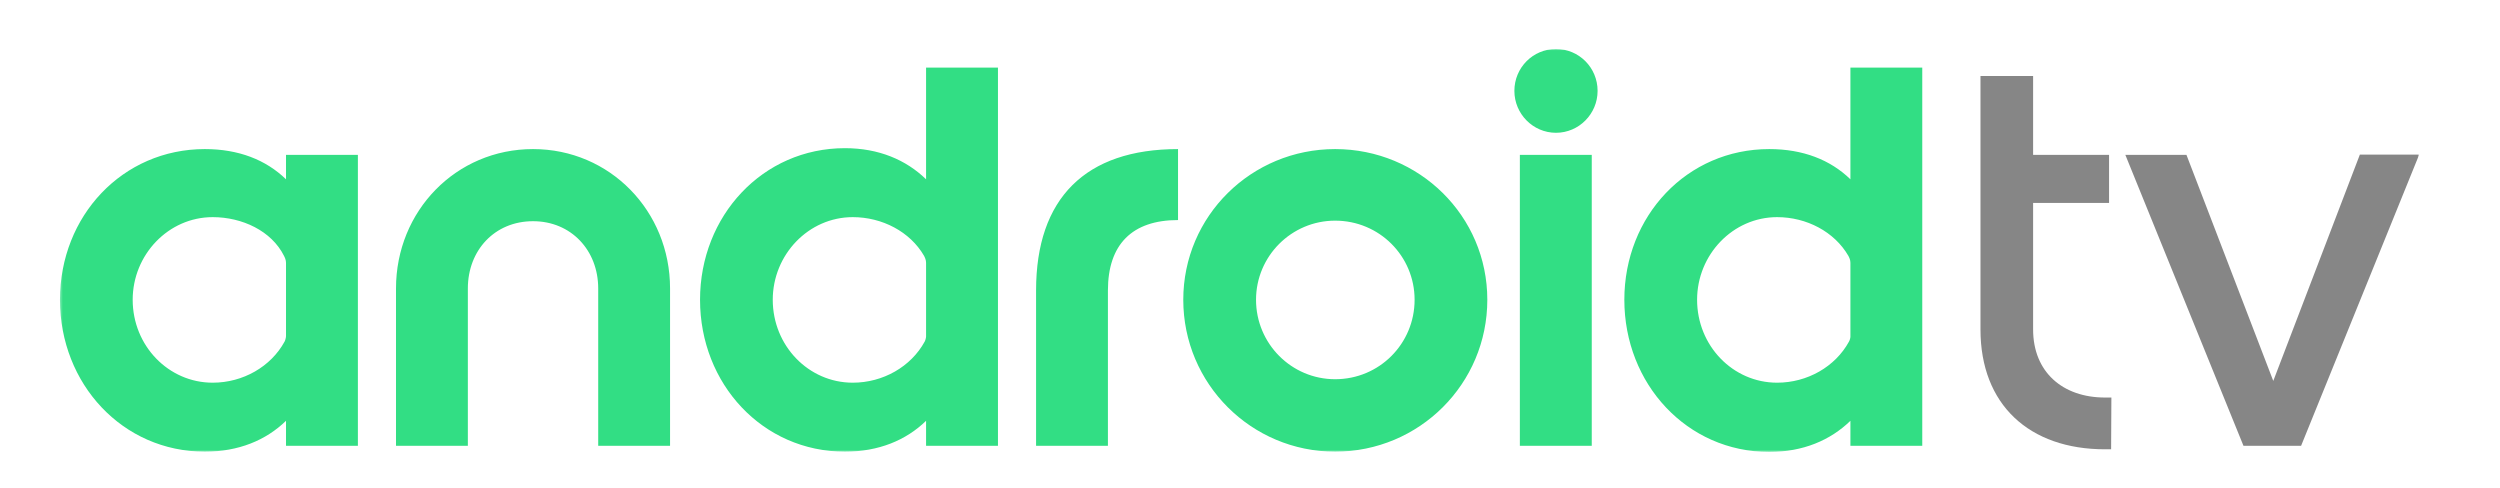 <svg width="1014" height="198" viewBox="0 0 1014 198" fill="none" xmlns="http://www.w3.org/2000/svg">
<mask id="mask0_1632_6672" style="mask-type:luminance" maskUnits="userSpaceOnUse" x="24" y="19" width="958" height="165">
<path d="M24.316 183.312H981.233V19.877H24.316V183.312Z" fill="white"/>
</mask>
<g mask="url(#mask0_1632_6672)">
<path d="M86.27 155.219C68.331 155.219 53.817 140.224 53.817 121.581C53.817 103.29 68.331 88.071 86.27 88.071C98.192 88.071 110.115 93.624 115.187 103.77C115.539 104.474 116.004 105.418 116.004 106.603V136.335C116.004 136.928 115.651 138.224 115.411 138.576C109.874 148.722 98.544 155.219 86.27 155.219ZM145.16 180.823V62.819H116.004V72.725C107.859 64.819 96.769 60.467 83.086 60.467C49.688 60.467 24.324 87.607 24.324 121.581C24.324 155.699 49.688 183.192 83.086 183.192C96.769 183.192 107.859 178.583 116.004 170.678V180.823H145.16ZM271.774 180.823V116.988C271.774 85.591 247.354 60.467 216.197 60.467C184.927 60.467 160.619 85.591 160.619 116.988V180.823H189.76V116.988C189.76 101.53 200.626 89.72 216.197 89.72C231.655 89.72 242.633 101.53 242.633 116.988V180.823H271.774ZM345.883 155.219C327.944 155.219 313.429 140.224 313.429 121.581C313.429 103.29 327.944 88.071 345.883 88.071C357.805 88.071 369.135 93.976 374.8 103.77C375.152 104.474 375.616 105.418 375.616 106.603V136.464C375.616 137.056 375.263 138.224 375.039 138.576C369.486 148.722 358.157 155.219 345.883 155.219ZM404.773 180.823V27.421H375.616V72.725C367.486 64.819 356.38 60.099 342.698 60.099C309.3 60.099 283.936 87.607 283.936 121.581C283.936 155.699 309.3 183.192 342.698 183.192C356.38 183.192 367.486 178.583 375.616 170.678V180.823H404.773ZM449.372 180.823V117.804C449.372 99.161 459.166 89.255 477.809 89.255V60.467C440.283 60.467 420.232 80.406 420.232 117.804V180.823H449.372ZM541.533 153.811C523.834 153.811 509.447 139.408 509.447 121.581C509.447 103.882 523.834 89.496 541.533 89.496C559.472 89.496 573.762 103.882 573.762 121.581C573.762 139.408 559.472 153.811 541.533 153.811ZM541.533 183.192C575.651 183.192 603.255 155.699 603.255 121.581C603.255 87.607 575.651 60.467 541.533 60.467C507.559 60.467 479.938 87.607 479.938 121.581C479.938 155.699 507.559 183.192 541.533 183.192ZM631.1 53.858C640.429 53.858 647.982 46.176 647.982 36.863C647.982 27.421 640.429 19.868 631.1 19.868C621.786 19.868 614.233 27.421 614.233 36.863C614.233 46.176 621.786 53.858 631.1 53.858ZM645.614 62.819H616.457V180.823H645.614V62.819ZM720.795 155.219C702.856 155.219 688.341 140.224 688.341 121.581C688.341 103.29 702.856 88.071 720.795 88.071C732.717 88.071 744.031 93.976 749.696 103.77C750.064 104.474 750.528 105.418 750.528 106.603V136.576C750.528 137.168 750.175 138.224 749.935 138.576C744.398 148.722 733.069 155.219 720.795 155.219ZM779.669 180.823V27.421H750.528V72.725C742.383 64.819 731.293 60.467 717.611 60.467C684.213 60.467 658.832 87.607 658.832 121.581C658.832 155.699 684.213 183.304 717.611 183.304C731.293 183.304 742.383 178.583 750.528 170.678V180.823H779.669Z" fill="#32DE84"/>
<path d="M933.319 180.827L981.232 62.695H957.164L917.973 165.128H926.119L886.832 62.823H862.043L909.956 180.827H933.319ZM856.267 182.235L856.378 161.24H853.786C836.679 161.24 824.629 150.966 824.629 133.619V82.298H855.435V62.823H824.629V30.834H803.281V133.619C803.281 164.184 823.109 182.235 853.786 182.235H856.267Z" fill="#868686"/>
</g>
</svg>
